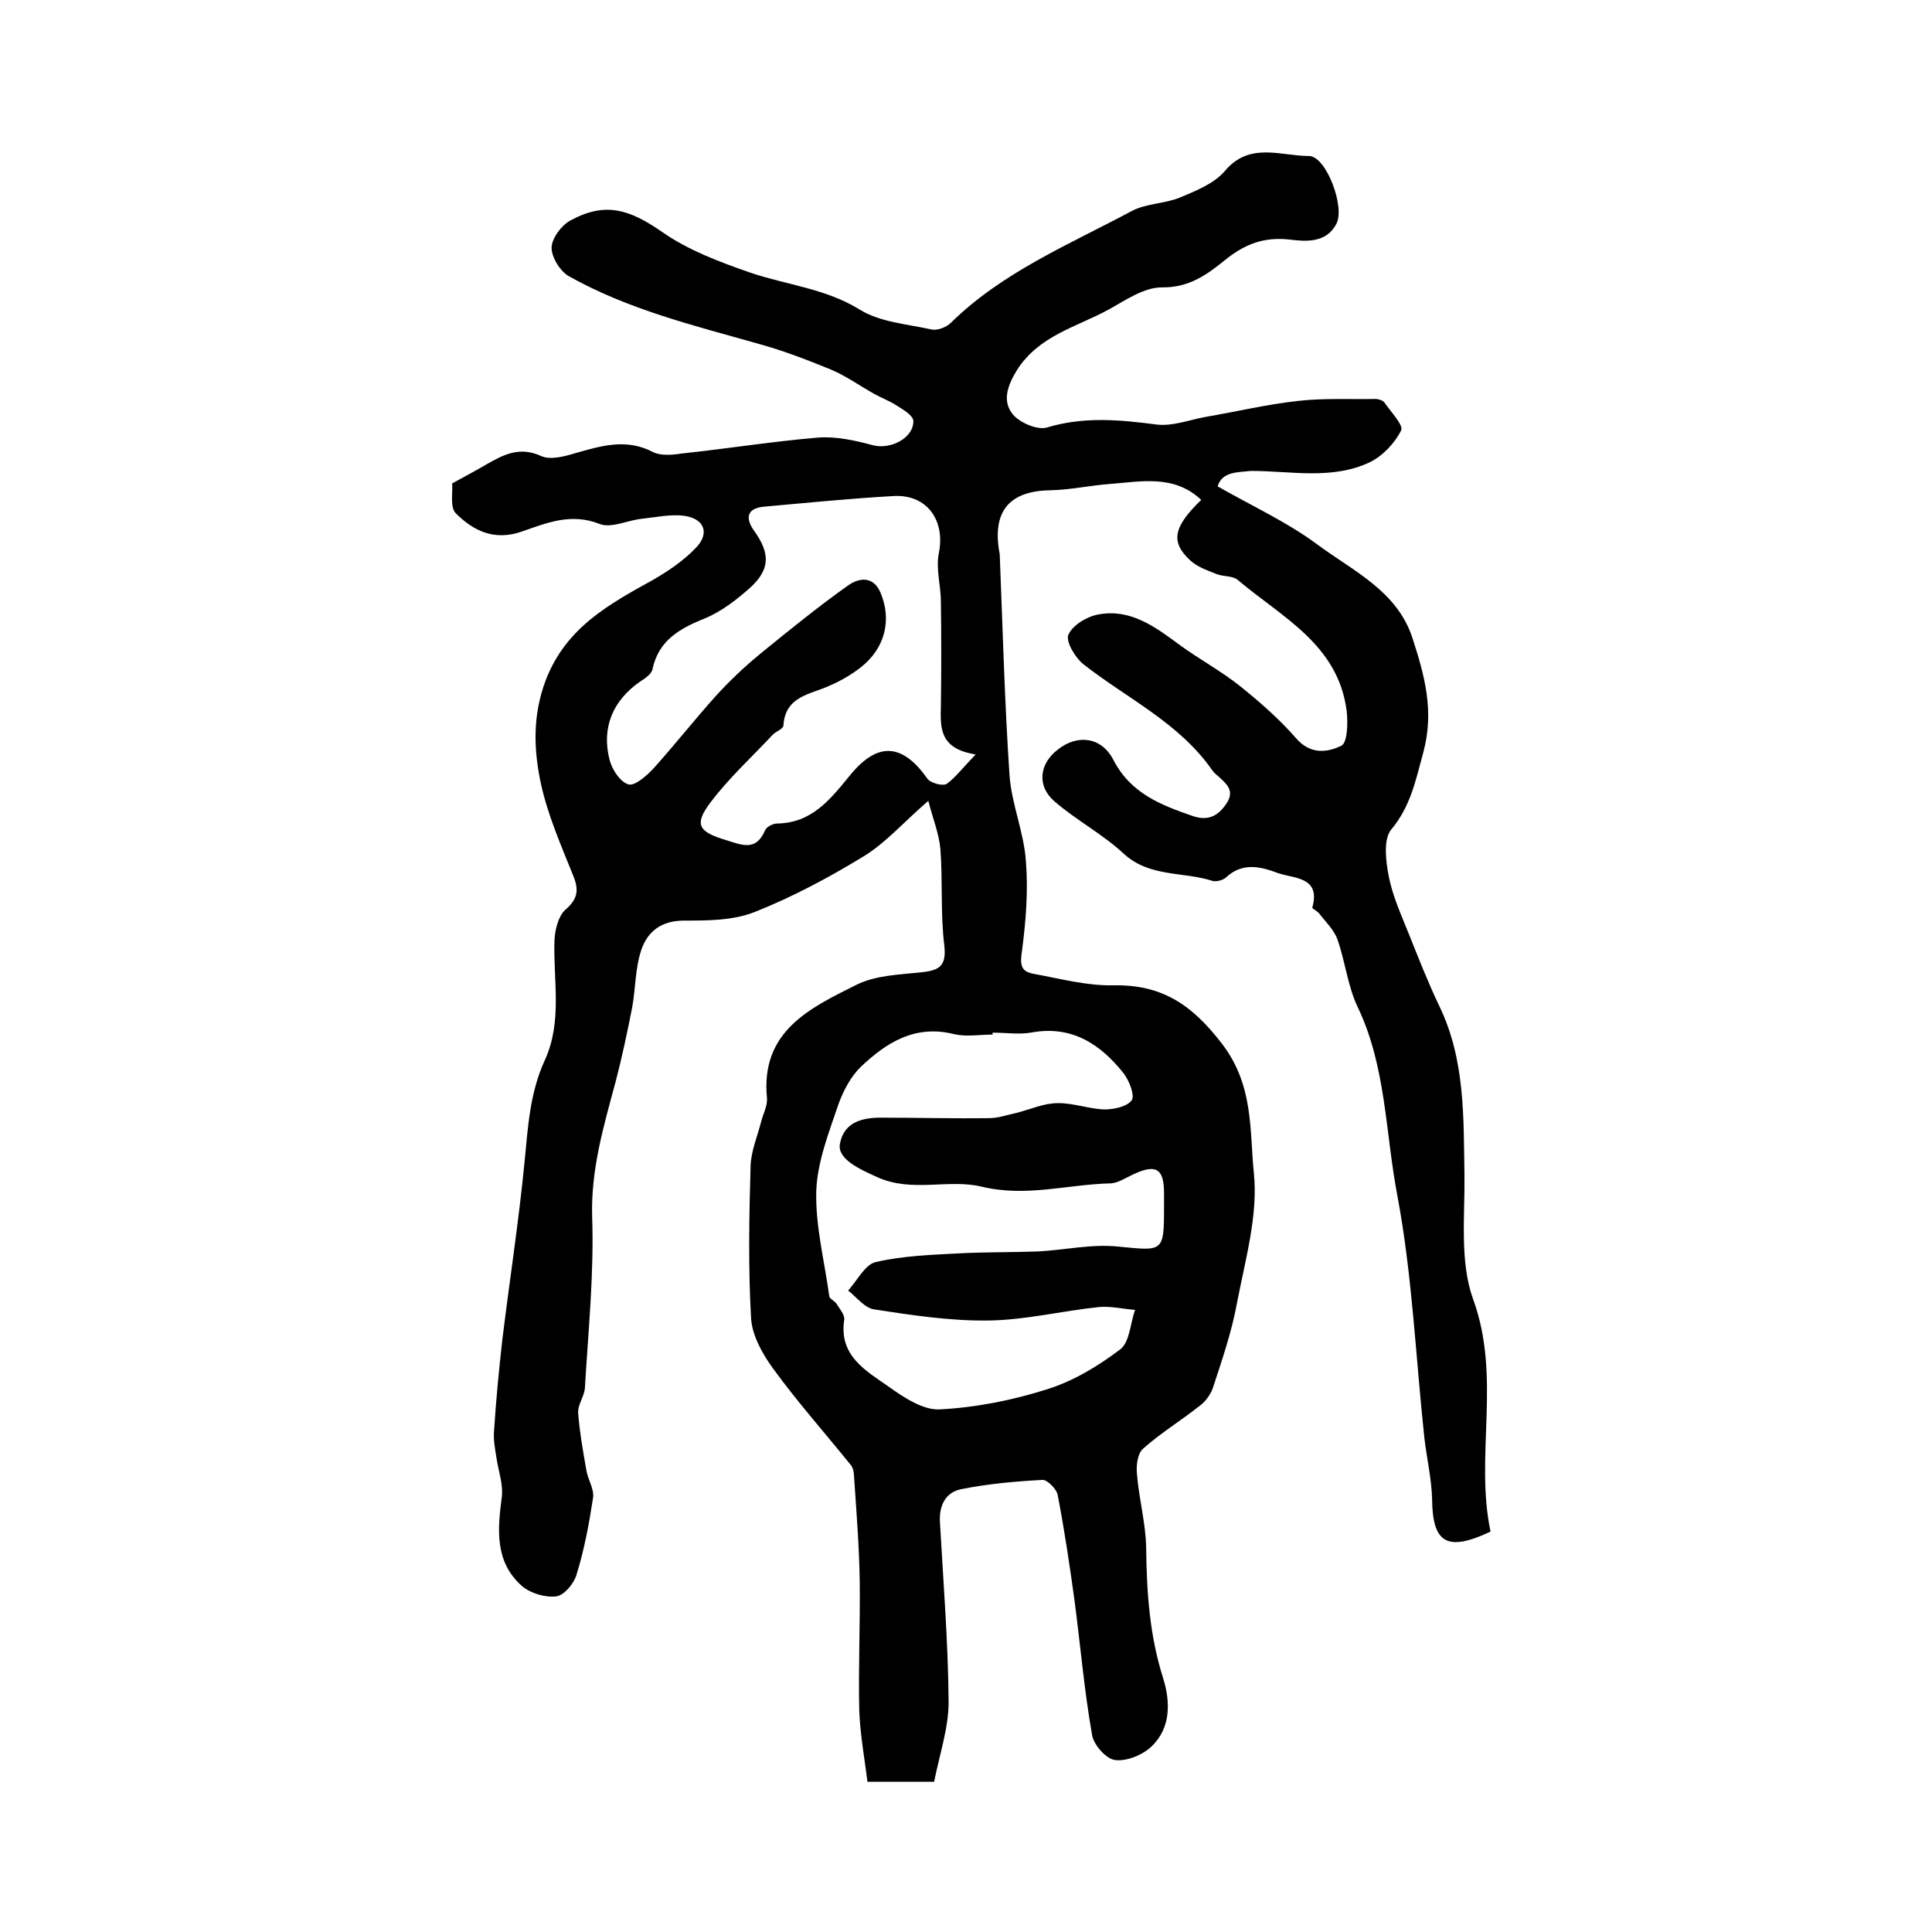 <?xml version="1.0" encoding="utf-8"?>
<!-- Generator: Adobe Illustrator 22.0.0, SVG Export Plug-In . SVG Version: 6.00 Build 0)  -->
<svg version="1.1" id="图层_1" xmlns="http://www.w3.org/2000/svg" xmlns:xlink="http://www.w3.org/1999/xlink" x="0px" y="0px"
	 viewBox="0 0 400 400" style="enable-background:new 0 0 400 400;" xml:space="preserve">
<style type="text/css">
	.st0{fill:#FFFFFF;}
</style>
<g>
	
	<path d="M252.1,100.7c7.2,4.1,14.4,7.4,20.6,12c7.4,5.5,16.5,9.6,19.7,19.3c2.5,7.7,4.6,15.1,2.3,23.7c-1.6,5.8-2.6,11.2-6.7,16.1
		c-1.6,2-1.1,6.4-0.5,9.5c0.8,4.2,2.6,8.1,4.2,12.1c2,5,4,10.1,6.3,14.9c5.4,11.2,5,23.2,5.2,35.1c0.1,8.6-1,17.9,1.8,25.6
		c5.9,16.2,0.3,32.5,3.6,48.1c-9.1,4.3-12,2.3-12.1-6.7c-0.1-4.2-1.1-8.4-1.6-12.7c-1.8-16.8-2.5-33.7-5.6-50.2
		c-2.5-13.1-2.3-26.8-8.3-39.2c-2-4.3-2.5-9.3-4.1-13.8c-0.7-2-2.5-3.7-3.8-5.4c-0.4-0.5-1.5-1-1.4-1.2c1.8-6.4-3.8-6-7-7.1
		c-3.5-1.3-7.3-2.4-10.8,0.8c-0.6,0.6-2,1-2.8,0.8c-6.1-2-13.1-0.7-18.5-5.7c-4.3-4-9.8-6.9-14.3-10.8c-3.7-3.2-3.1-7.8,0.7-10.7
		c4-3.2,9-2.7,11.5,2.1c3.6,7,9.9,9.4,16.6,11.7c3.1,1,5.1-0.1,6.8-2.6c1.9-2.8-0.1-4.2-1.8-5.8c-0.4-0.3-0.8-0.7-1.1-1.1
		c-6.8-9.8-17.5-14.8-26.6-21.9c-1.8-1.4-3.8-4.8-3.2-6.2c0.9-2,3.9-3.8,6.3-4.2c6.6-1.2,11.7,2.6,16.7,6.3c4.1,3,8.6,5.4,12.6,8.6
		c4.1,3.3,8.1,6.8,11.5,10.7c3,3.5,6.5,3,9.4,1.6c1.3-0.6,1.4-4.9,1.1-7.3c-1.8-13.7-13.4-19.3-22.5-27c-1-0.9-2.9-0.7-4.3-1.2
		c-2-0.8-4.1-1.5-5.6-2.9c-4.1-3.8-3.5-6.9,2.3-12.5c-5.6-5.3-12.4-3.8-18.9-3.3c-4.1,0.3-8.1,1.2-12.2,1.3
		c-8.4,0.1-12,4.1-10.8,12.2c0.1,0.5,0.2,1,0.2,1.5c0.6,15.1,1,30.2,2,45.2c0.4,6,3,11.9,3.4,17.9c0.5,6.1,0,12.4-0.8,18.5
		c-0.4,2.7-0.4,4.3,2.3,4.8c5.5,1,11,2.5,16.5,2.4c10.1-0.2,16.3,3.9,22.6,12.1c6.6,8.6,5.7,17.9,6.6,26.8c0.9,8.7-1.8,18-3.5,26.9
		c-1.1,6-3.1,11.8-5,17.6c-0.5,1.4-1.6,2.9-2.9,3.8c-3.8,3-7.9,5.5-11.5,8.7c-1.2,1-1.5,3.6-1.3,5.3c0.4,5.1,1.8,10.1,1.9,15.2
		c0.1,9.2,0.7,18.2,3.5,27c1.5,4.8,1.7,10.2-2.3,14.1c-1.8,1.8-5.2,3.2-7.6,2.9c-1.9-0.2-4.5-3.2-4.8-5.2
		c-1.6-9.1-2.4-18.4-3.6-27.6c-1-7.3-2.1-14.7-3.5-22c-0.2-1.3-2.2-3.3-3.2-3.2c-5.6,0.3-11.2,0.8-16.7,1.9
		c-3.3,0.6-4.7,3.4-4.5,6.8c0.7,12.4,1.7,24.9,1.8,37.3c0,5.4-1.9,10.9-3,16.5c-4.6,0-8.5,0-13.8,0c-0.6-4.8-1.5-9.7-1.7-14.7
		c-0.2-8.8,0.2-17.7,0.1-26.5c-0.1-7.5-0.7-14.9-1.2-22.3c0-0.6-0.2-1.4-0.5-1.9c-5.4-6.7-11.1-13.1-16.2-20.1
		c-2.2-3-4.4-6.9-4.6-10.5c-0.6-10.5-0.4-21-0.1-31.5c0.1-3.1,1.4-6.1,2.2-9.2c0.4-1.6,1.3-3.2,1.2-4.8
		c-1.4-13.9,8.9-18.7,18.5-23.5c4-2,8.9-2.1,13.5-2.6c3.7-0.4,5.2-1.3,4.7-5.6c-0.8-6.6-0.3-13.3-0.8-19.9c-0.3-3.3-1.6-6.4-2.5-10
		c-5.1,4.4-8.8,8.7-13.4,11.5c-7.2,4.4-14.7,8.4-22.5,11.5c-4.5,1.8-9.8,1.8-14.7,1.8c-4.6,0-7.5,2.2-8.8,6c-1.3,3.8-1.2,8-1.9,11.9
		c-1,5.1-2.1,10.3-3.4,15.3c-2.5,9.3-5.2,18.3-4.9,28.2c0.4,11.7-0.8,23.5-1.5,35.3c-0.1,1.8-1.5,3.5-1.4,5.2c0.3,4,1,7.9,1.7,11.9
		c0.3,1.9,1.6,3.8,1.4,5.6c-0.8,5.3-1.8,10.7-3.4,15.9c-0.5,1.9-2.6,4.4-4.2,4.6c-2.3,0.3-5.3-0.6-7.1-2.1c-5.7-5-5.1-11.7-4.2-18.5
		c0.3-2.6-0.7-5.3-1.1-8c-0.3-1.9-0.7-3.9-0.5-5.8c0.4-6.3,1-12.5,1.7-18.7c1.5-12.3,3.4-24.5,4.6-36.8c0.7-7.2,1.1-14.4,4.2-21.1
		c3.7-8.1,1.7-16.6,2-24.9c0.1-2.1,0.8-4.9,2.2-6.2c2.7-2.3,2.9-4.2,1.6-7.3c-2.5-6.2-5.2-12.4-6.6-18.8c-1.5-7-1.8-14.1,1-21.5
		c4.2-10.9,13.1-15.7,22.3-20.8c3.1-1.8,6.2-3.9,8.7-6.5c3-3,1.9-6.1-2.3-6.7c-2.8-0.4-5.9,0.3-8.8,0.6c-2.9,0.3-6.3,2-8.7,1.1
		c-6-2.4-11.1-0.2-16.3,1.6c-5.6,1.9-9.9-0.2-13.5-3.8c-1.3-1.2-0.6-4.4-0.8-6.2c2.7-1.5,5-2.7,7.2-4c3.5-2,6.8-3.7,11.2-1.7
		c1.9,0.9,4.9,0.1,7.2-0.6c5.3-1.5,10.5-3.1,16-0.2c1.6,0.8,4,0.6,5.9,0.3c9.4-1,18.8-2.5,28.2-3.3c3.8-0.3,7.8,0.6,11.5,1.6
		c3.6,0.9,8.4-1.5,8.3-5.1c-0.1-1.1-2.1-2.3-3.4-3.1c-1.5-1-3.2-1.6-4.8-2.5c-3-1.7-5.8-3.7-8.9-5c-4.9-2-9.8-3.9-14.9-5.3
		c-13.4-3.8-27-7.1-39.3-14c-1.8-1-3.6-3.9-3.6-5.9c0-1.9,2-4.6,3.8-5.6c7.3-4,12.3-2.4,19.2,2.4c5.3,3.7,11.7,6.1,18,8.3
		c7.6,2.6,15.7,3.3,22.8,7.7c4.2,2.6,9.8,3,14.8,4.1c1.2,0.3,3.1-0.4,4.1-1.4c10.7-10.5,24.5-16.2,37.4-23.1c3-1.6,6.8-1.5,10-2.8
		c3.3-1.4,7.1-2.9,9.3-5.5c5.1-6.1,11.6-3.1,17.4-3.1c3.6,0,7.5,10.6,5.7,14c-2.1,4.1-6.4,3.7-9.7,3.3c-5.2-0.6-9.2,0.9-13.2,4.1
		c-3.8,3.1-7.6,5.9-13.3,5.8c-3.6,0-7.4,2.6-10.8,4.5c-6.7,3.7-14.6,5.4-19.2,12.7c-2,3.3-3,6.4-0.8,9.1c1.5,1.8,5.2,3.3,7.1,2.7
		c7.6-2.3,15.1-1.6,22.7-0.6c3.3,0.4,6.8-1,10.2-1.6c6.4-1.1,12.7-2.6,19.1-3.3c5.3-0.6,10.7-0.3,16-0.4c0.6,0,1.5,0.3,1.8,0.7
		c1.3,1.9,4,4.7,3.5,5.8c-1.3,2.6-3.8,5.3-6.5,6.6c-7.8,3.7-16.3,1.8-24.6,1.8C256.3,97.8,253,97.6,252.1,100.7z M205.5,213.8
		c0,0.1,0,0.2,0,0.4c-2.7,0-5.4,0.5-8-0.1c-8-2-13.9,1.7-19.2,6.7c-2.1,2-3.7,5-4.7,7.8c-2,5.9-4.4,12-4.6,18
		c-0.2,7.2,1.7,14.5,2.7,21.8c0.1,0.5,1,0.9,1.4,1.4c0.7,1.1,1.8,2.4,1.7,3.4c-1.2,7.5,4.5,10.6,9.2,13.9c3.1,2.2,7.1,4.9,10.6,4.7
		c7.5-0.4,15.1-1.9,22.3-4.2c5.4-1.7,10.5-4.8,15-8.2c2-1.5,2.1-5.4,3.1-8.2c-2.5-0.2-5-0.8-7.4-0.6c-7.7,0.8-15.3,2.7-23,2.8
		c-7.9,0.1-15.8-1.1-23.6-2.3c-2-0.3-3.6-2.5-5.4-3.9c1.9-2.1,3.5-5.4,5.7-5.9c5.6-1.3,11.5-1.5,17.2-1.8c5.5-0.3,11-0.2,16.4-0.4
		c5.6-0.3,11.2-1.6,16.7-1c9.2,0.9,9.4,1.2,9.4-8.1c0-1,0-2,0-3c0-5.1-1.7-6.1-6.5-3.8c-1.5,0.7-3,1.7-4.5,1.8
		c-8.9,0.2-17.5,2.9-26.7,0.7c-6.9-1.7-14.5,1.3-21.7-2c-3.8-1.7-8.3-3.8-7.7-6.9c0.8-4.4,4.5-5.4,8.4-5.4c7.5,0,15,0.2,22.5,0.1
		c1.9,0,3.8-0.7,5.7-1.1c2.8-0.7,5.6-2,8.4-2c3.2-0.1,6.5,1.2,9.8,1.3c1.9,0,4.7-0.6,5.6-1.9c0.7-1-0.5-4-1.6-5.5
		c-4.9-6.2-10.9-10.1-19.3-8.5C210.9,214.2,208.2,213.8,205.5,213.8z M202,156.2c-7.6-1.2-7.3-5.6-7.2-10.1c0.1-7.2,0.1-14.3,0-21.5
		c0-3.4-1.1-6.9-0.4-10.2c1.3-6.7-2.5-12.1-9.4-11.7c-8.9,0.5-17.9,1.4-26.8,2.2c-3.4,0.3-4.1,2.2-2,5.1c3.3,4.6,3.2,7.9-0.8,11.6
		c-2.8,2.5-6,5-9.4,6.4c-5.2,2.1-9.6,4.5-10.9,10.5c-0.2,1.1-1.6,2-2.7,2.7c-5.5,3.9-7.9,9.4-6.2,16.1c0.5,2,2.2,4.6,3.9,5.1
		c1.3,0.4,3.8-1.8,5.2-3.3c4.4-4.9,8.5-10.1,12.9-15c2.9-3.2,6.1-6.2,9.4-8.9c5.9-4.8,11.8-9.6,18-14c2.3-1.6,5.2-2,6.7,1.5
		c2.4,5.7,0.9,11.5-4,15.4c-1.9,1.5-4.1,2.8-6.4,3.8c-4,1.9-9.3,2.1-9.7,8.3c0,0.7-1.5,1.2-2.2,1.9c-4.3,4.6-9,8.9-12.8,13.9
		c-3.6,4.7-2.6,6.2,3,7.9c3.3,1,6.3,2.5,8.2-2c0.3-0.7,1.6-1.4,2.5-1.4c7.2-0.1,11-5,15.1-10c5.8-7.1,10.9-6.5,16,0.7
		c0.6,0.9,3.1,1.6,4,1.1C197.8,161,199.2,159.1,202,156.2z"/>
	
	
</g>
</svg>
